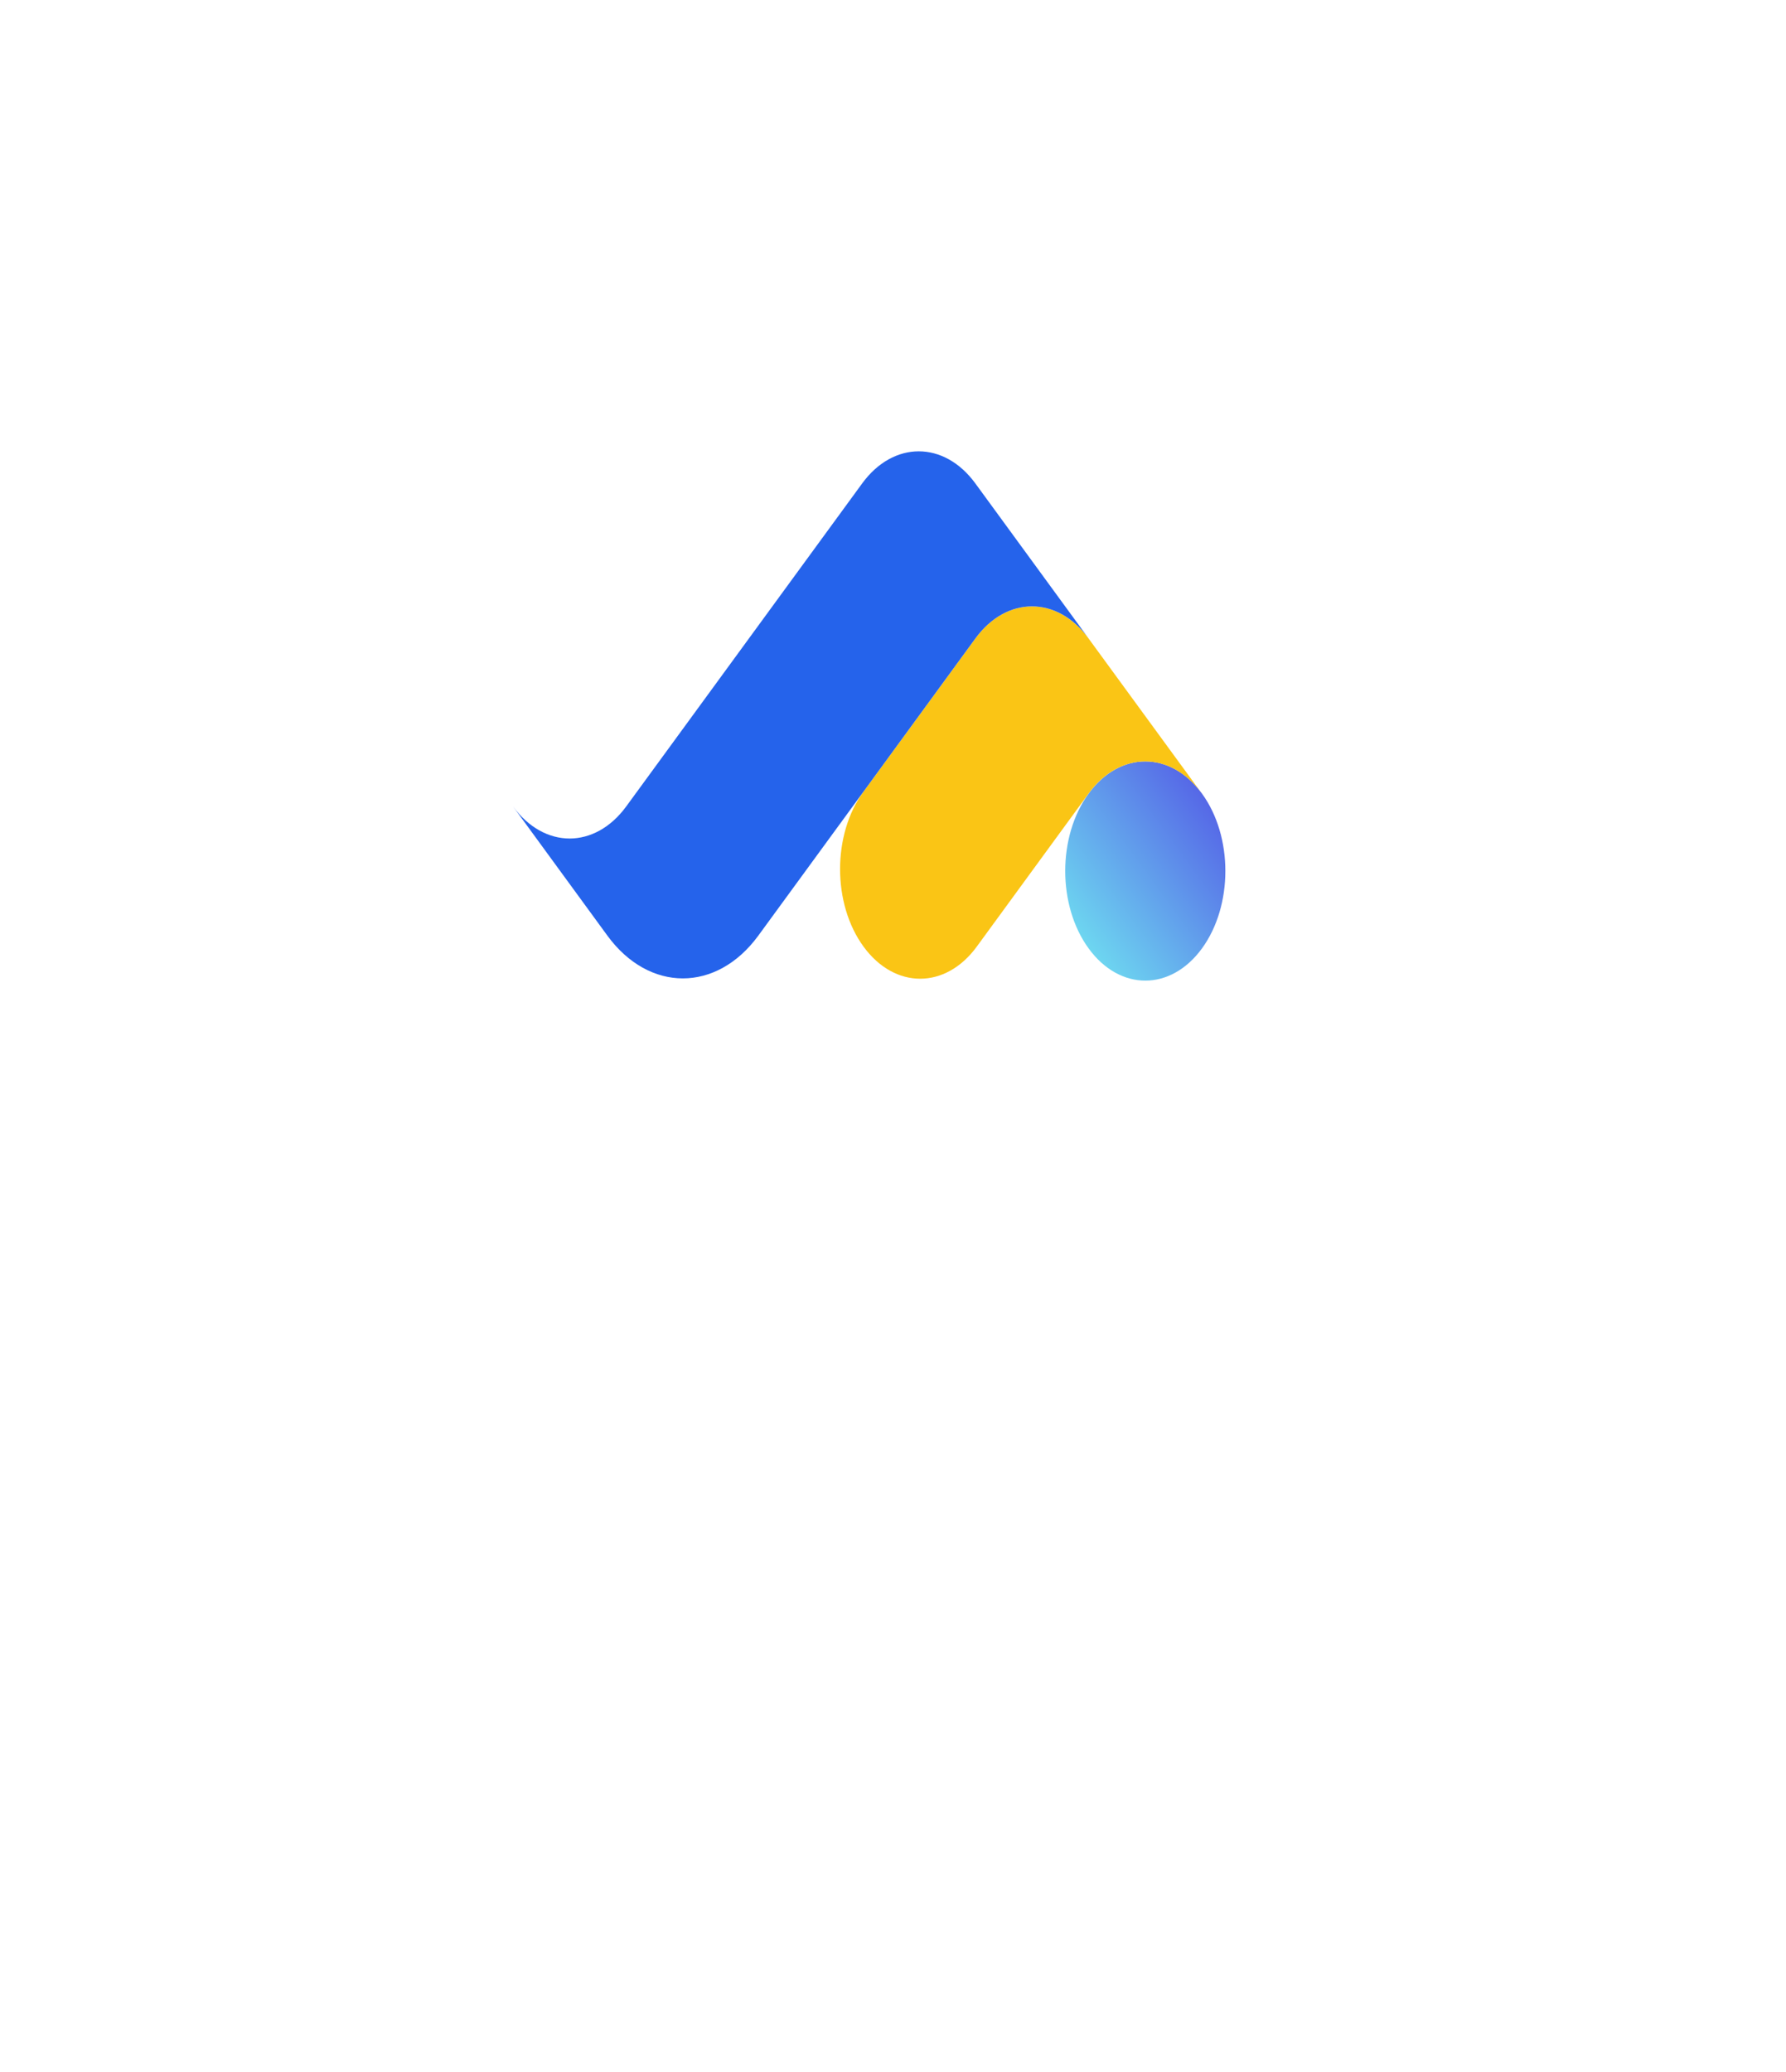 <svg width="94" height="109" viewBox="0 0 94 109" fill="none" xmlns="http://www.w3.org/2000/svg">
<g filter="url(#filter0_dd_6648_78707)">
<g clip-path="url(#clip0_6648_78707)">
<rect x="14" y="2.5" width="64" height="64" rx="12" fill="white"/>
<rect width="64" height="64" transform="translate(14 2.5)" fill="white"/>
<g filter="url(#filter1_d_6648_78707)">
<path d="M63.258 37.494C61.613 35.242 58.944 35.242 57.299 37.494C55.653 39.746 55.653 43.397 57.299 45.649C58.944 47.901 61.613 47.901 63.258 45.649C64.904 43.397 64.904 39.746 63.258 37.494Z" fill="url(#paint0_linear_6648_78707)"/>
<path d="M63.254 37.495C61.608 35.243 58.94 35.243 57.294 37.495L51.409 45.549C49.763 47.801 47.095 47.801 45.449 45.549C43.803 43.297 43.803 39.645 45.449 37.394L51.335 29.34C52.98 27.088 55.648 27.088 57.294 29.34L63.254 37.495Z" fill="#FAC515"/>
<path d="M57.295 29.338C55.649 27.086 52.981 27.086 51.335 29.338L39.913 44.969C37.718 47.971 34.161 47.971 31.966 44.969L27 38.173C28.646 40.425 31.314 40.425 32.96 38.173L45.376 21.183C47.021 18.93 49.689 18.93 51.335 21.183L57.295 29.338Z" fill="#2563EB"/>
</g>
</g>
<rect x="15" y="3.5" width="62" height="62" rx="11" stroke="white" stroke-width="2"/>
</g>
<path d="M5.012 101.5H0.596V79.1H16.788V83.036H5.012V88.7H15.988V92.668H5.012V101.5ZM21.734 82.556C20.987 82.556 20.347 82.3 19.814 81.788C19.302 81.255 19.046 80.604 19.046 79.836C19.046 79.089 19.302 78.471 19.814 77.98C20.347 77.468 20.987 77.212 21.734 77.212C22.48 77.212 23.11 77.468 23.622 77.98C24.134 78.471 24.39 79.089 24.39 79.836C24.39 80.604 24.134 81.255 23.622 81.788C23.11 82.3 22.48 82.556 21.734 82.556ZM23.91 101.5H19.526V84.54H23.91V101.5ZM30.952 101.5H26.088L32.168 93.02L26.184 84.54H31.048L34.6 89.756L38.184 84.54H43.016L37.032 92.988L43.144 101.5H38.248L34.6 95.964L30.952 101.5ZM52.244 102.012C50.431 102.012 48.852 101.628 47.508 100.86C46.186 100.071 45.162 98.993 44.436 97.628C43.732 96.241 43.38 94.663 43.38 92.892C43.38 91.1 43.754 89.532 44.5 88.188C45.268 86.844 46.324 85.809 47.668 85.084C49.012 84.359 50.538 83.996 52.244 83.996C54.036 83.996 55.604 84.38 56.948 85.148C58.292 85.916 59.316 86.972 60.02 88.316C60.746 89.66 61.108 91.185 61.108 92.892C61.108 94.727 60.735 96.337 59.988 97.724C59.242 99.111 58.196 100.177 56.852 100.924C55.508 101.649 53.972 102.012 52.244 102.012ZM52.244 98.332C53.61 98.332 54.698 97.831 55.508 96.828C56.319 95.825 56.724 94.513 56.724 92.892C56.724 91.313 56.319 90.044 55.508 89.084C54.698 88.124 53.61 87.644 52.244 87.644C50.879 87.644 49.791 88.124 48.98 89.084C48.17 90.044 47.764 91.313 47.764 92.892C47.764 94.577 48.17 95.911 48.98 96.892C49.812 97.852 50.9 98.332 52.244 98.332ZM63.776 101.5V84.54H67.296L67.84 87.932C68.394 86.737 69.162 85.841 70.144 85.244C71.125 84.625 72.309 84.316 73.696 84.316H74.4V88.54H73.696C71.946 88.54 70.581 88.967 69.6 89.82C68.64 90.673 68.16 91.868 68.16 93.404V101.5H63.776ZM82.034 101.916C80.05 101.916 78.461 101.479 77.266 100.604C76.093 99.729 75.506 98.503 75.506 96.924C75.506 95.111 76.189 93.831 77.554 93.084C78.919 92.337 80.69 91.836 82.866 91.58C83.997 91.431 84.818 91.313 85.33 91.228C85.842 91.121 86.269 90.961 86.61 90.748C86.951 90.513 87.122 90.193 87.122 89.788C87.122 89.063 86.856 88.497 86.322 88.092C85.789 87.687 85.031 87.484 84.05 87.484C83.005 87.484 82.141 87.74 81.458 88.252C80.797 88.764 80.413 89.436 80.306 90.268H75.89C76.018 89.052 76.445 87.975 77.17 87.036C77.917 86.076 78.888 85.329 80.082 84.796C81.277 84.263 82.621 83.996 84.114 83.996C86.439 83.996 88.231 84.551 89.49 85.66C90.749 86.769 91.378 88.241 91.378 90.076V97.468C91.378 97.959 91.645 98.204 92.178 98.204H93.074V101.5H91.122C90.29 101.5 89.597 101.351 89.042 101.052C88.509 100.753 88.135 100.316 87.922 99.74C87.837 99.591 87.762 99.388 87.698 99.132C86.632 100.988 84.743 101.916 82.034 101.916ZM82.994 98.588C84.168 98.588 85.149 98.3 85.938 97.724C86.728 97.148 87.122 96.369 87.122 95.388V92.924C86.866 93.372 86.439 93.692 85.842 93.884C85.266 94.055 84.445 94.215 83.378 94.364C82.162 94.535 81.277 94.759 80.722 95.036C80.168 95.313 79.89 95.815 79.89 96.54C79.89 97.201 80.146 97.713 80.658 98.076C81.192 98.417 81.97 98.588 82.994 98.588Z" fill="white"/>
<defs>
<filter id="filter0_dd_6648_78707" x="11" y="0.5" width="70" height="70" filterUnits="userSpaceOnUse" color-interpolation-filters="sRGB">
<feFlood flood-opacity="0" result="BackgroundImageFix"/>
<feColorMatrix in="SourceAlpha" type="matrix" values="0 0 0 0 0 0 0 0 0 0 0 0 0 0 0 0 0 0 127 0" result="hardAlpha"/>
<feMorphology radius="1" operator="erode" in="SourceAlpha" result="effect1_dropShadow_6648_78707"/>
<feOffset dy="1"/>
<feGaussianBlur stdDeviation="1"/>
<feComposite in2="hardAlpha" operator="out"/>
<feColorMatrix type="matrix" values="0 0 0 0 0.039 0 0 0 0 0.05 0 0 0 0 0.071 0 0 0 0.1 0"/>
<feBlend mode="normal" in2="BackgroundImageFix" result="effect1_dropShadow_6648_78707"/>
<feColorMatrix in="SourceAlpha" type="matrix" values="0 0 0 0 0 0 0 0 0 0 0 0 0 0 0 0 0 0 127 0" result="hardAlpha"/>
<feOffset dy="1"/>
<feGaussianBlur stdDeviation="1.5"/>
<feComposite in2="hardAlpha" operator="out"/>
<feColorMatrix type="matrix" values="0 0 0 0 0.039 0 0 0 0 0.05 0 0 0 0 0.071 0 0 0 0.1 0"/>
<feBlend mode="normal" in2="effect1_dropShadow_6648_78707" result="effect2_dropShadow_6648_78707"/>
<feBlend mode="normal" in="SourceGraphic" in2="effect2_dropShadow_6648_78707" result="shape"/>
</filter>
<filter id="filter1_d_6648_78707" x="24" y="7.75" width="44" height="58" filterUnits="userSpaceOnUse" color-interpolation-filters="sRGB">
<feFlood flood-opacity="0" result="BackgroundImageFix"/>
<feColorMatrix in="SourceAlpha" type="matrix" values="0 0 0 0 0 0 0 0 0 0 0 0 0 0 0 0 0 0 127 0" result="hardAlpha"/>
<feMorphology radius="1.5" operator="erode" in="SourceAlpha" result="effect1_dropShadow_6648_78707"/>
<feOffset dy="2.25"/>
<feGaussianBlur stdDeviation="2.25"/>
<feComposite in2="hardAlpha" operator="out"/>
<feColorMatrix type="matrix" values="0 0 0 0 0.141 0 0 0 0 0.141 0 0 0 0 0.141 0 0 0 0.1 0"/>
<feBlend mode="normal" in2="BackgroundImageFix" result="effect1_dropShadow_6648_78707"/>
<feBlend mode="normal" in="SourceGraphic" in2="effect1_dropShadow_6648_78707" result="shape"/>
</filter>
<linearGradient id="paint0_linear_6648_78707" x1="56.065" y1="47.338" x2="67.053" y2="39.308" gradientUnits="userSpaceOnUse">
<stop stop-color="#72EDF2"/>
<stop offset="1" stop-color="#5151E5"/>
</linearGradient>
<clipPath id="clip0_6648_78707">
<rect x="14" y="2.5" width="64" height="64" rx="12" fill="white"/>
</clipPath>
</defs>
</svg>
